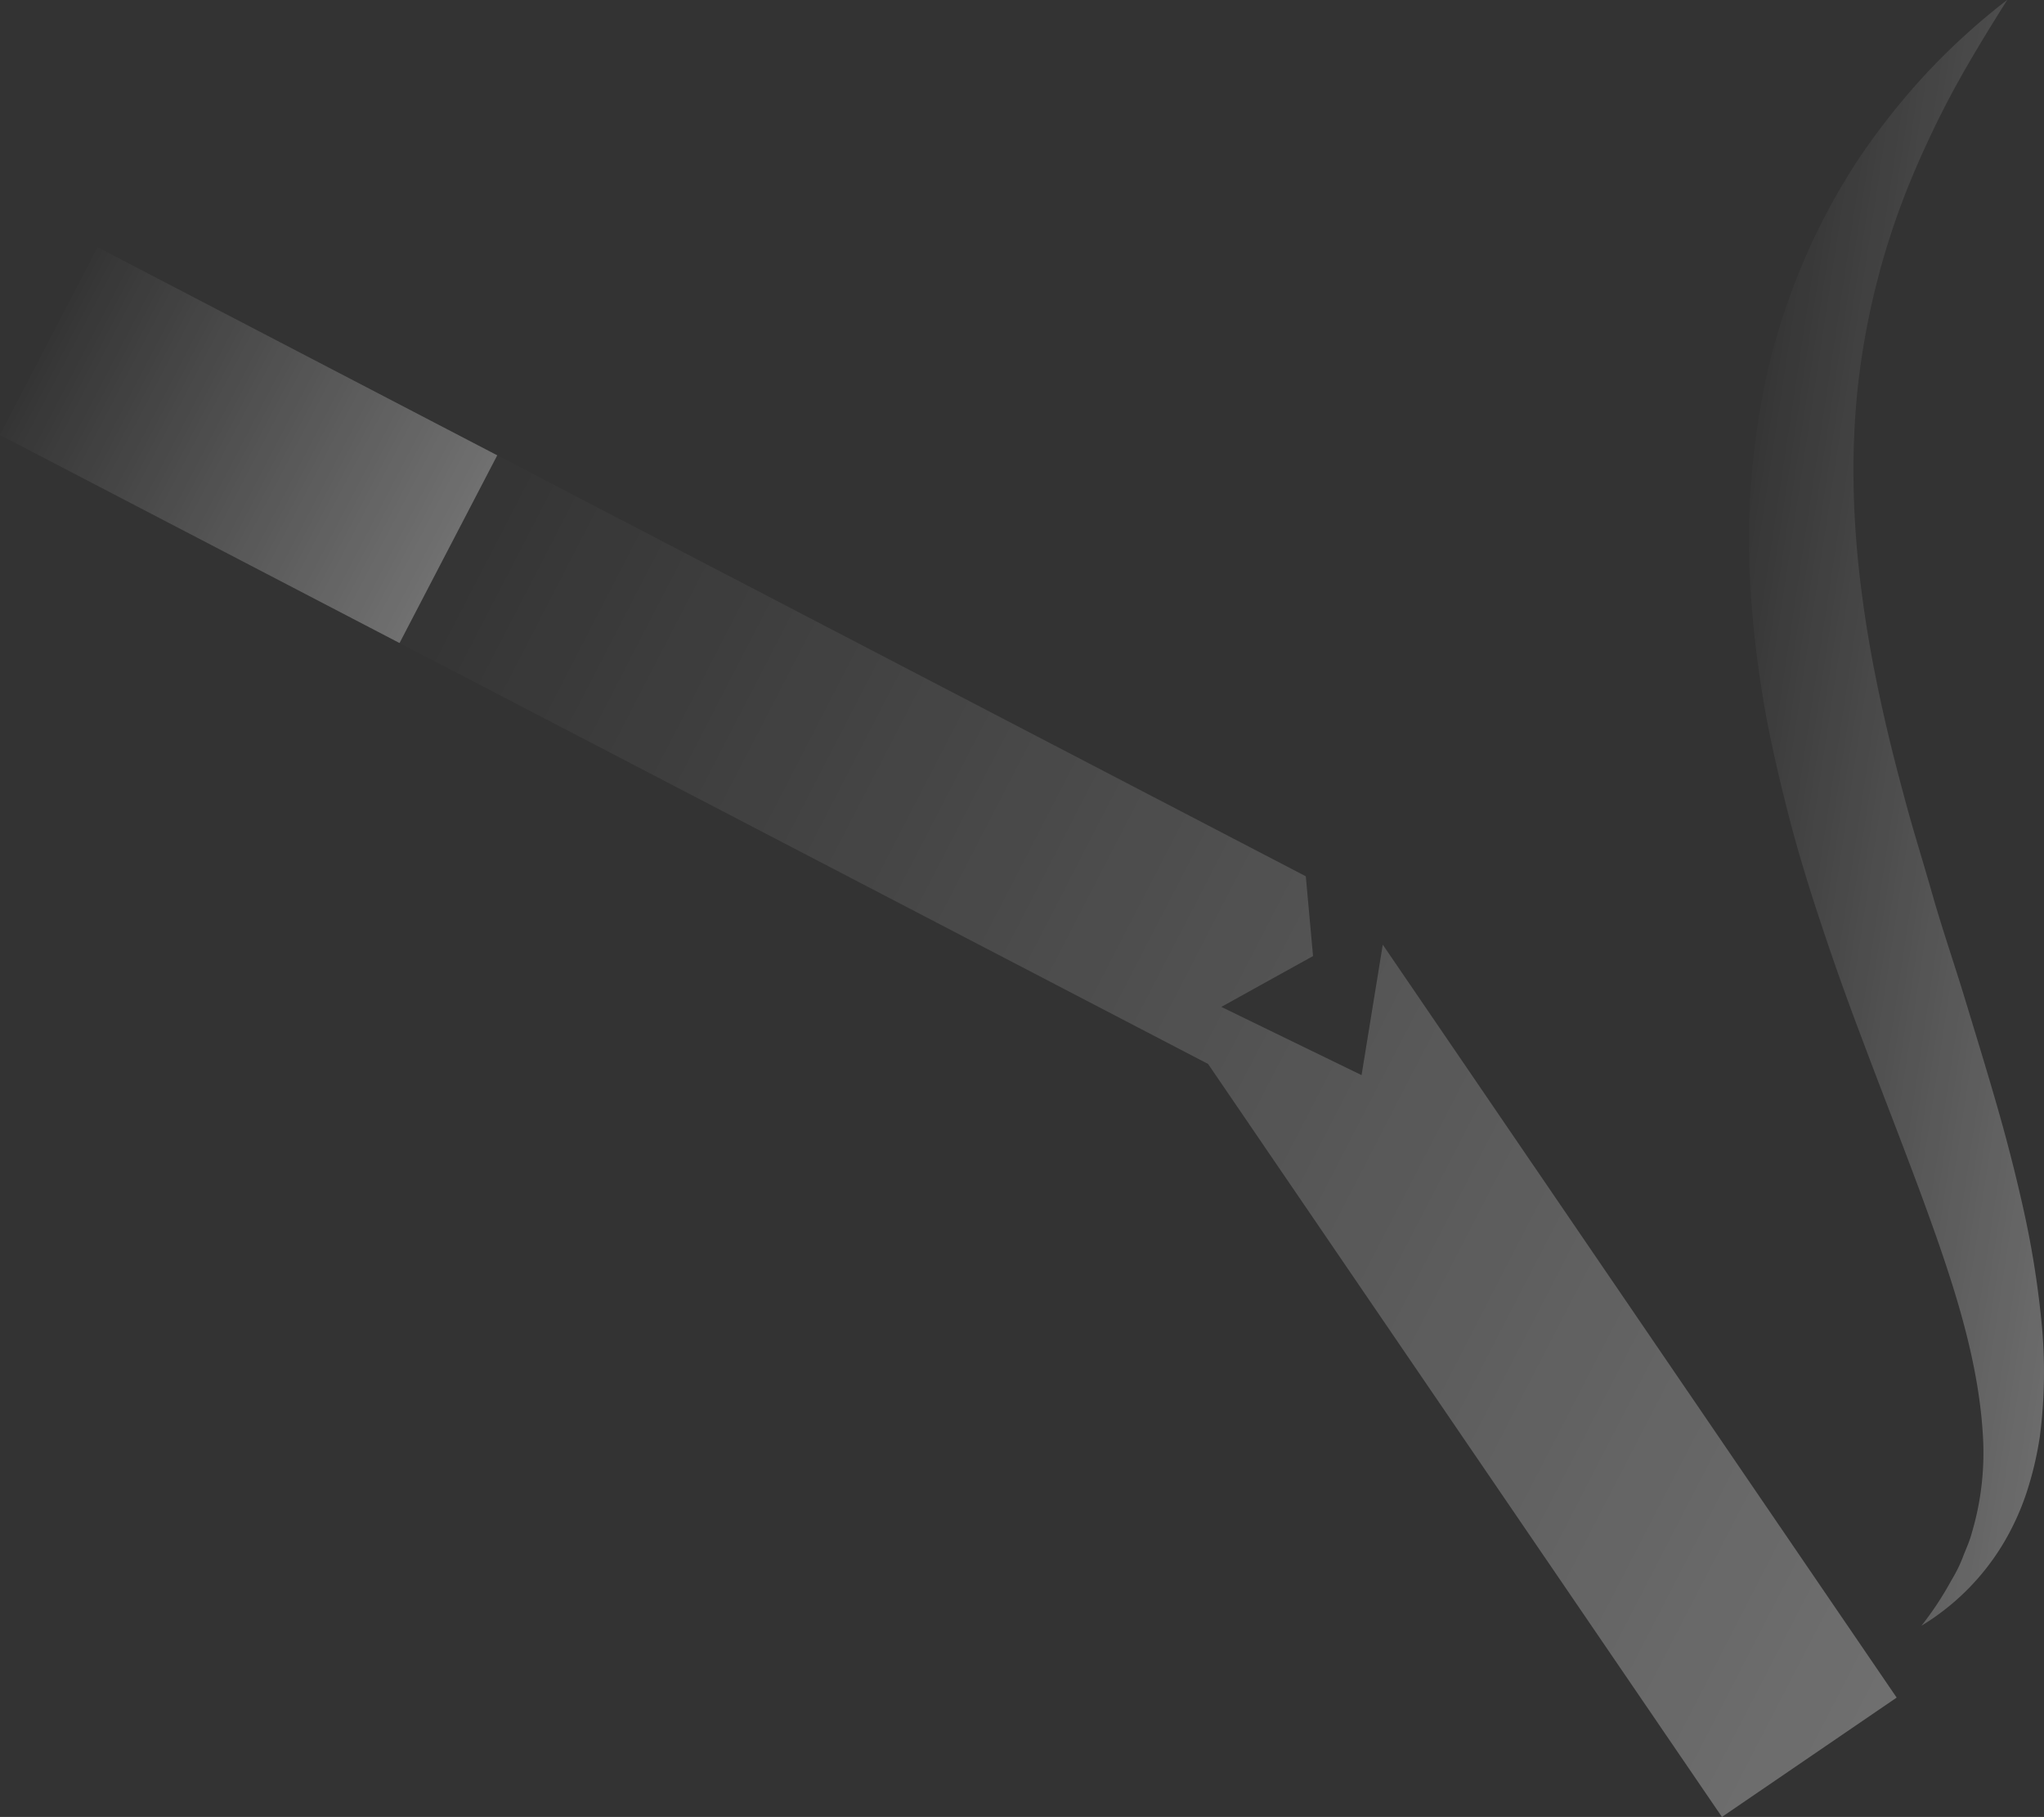 <?xml version="1.0" encoding="UTF-8"?> <svg xmlns="http://www.w3.org/2000/svg" xmlns:xlink="http://www.w3.org/1999/xlink" viewBox="0 0 228.35 202.95"><rect x="0" y="0" width="228.35" height="202.95" fill="#333333" stroke="none"/> <defs> <style>.cls-1{fill:url(#linear-gradient);}.cls-2{fill:url(#linear-gradient-2);}.cls-3{fill:url(#linear-gradient-3);}</style> <linearGradient id="linear-gradient" x1="-520.88" y1="298.63" x2="-470.56" y2="298.63" gradientTransform="matrix(1, 0, 0, -1, 523.5, 348.35)" gradientUnits="userSpaceOnUse"> <stop offset="0" stop-color="#fff" stop-opacity="0.3"></stop> <stop offset="1" stop-color="#fff" stop-opacity="0.01"></stop> </linearGradient> <linearGradient id="linear-gradient-2" x1="-723.63" y1="322.67" x2="-520.88" y2="322.67" gradientTransform="matrix(-0.89, -0.46, -0.46, 0.89, -274.05, -444.06)" xlink:href="#linear-gradient"></linearGradient> <linearGradient id="linear-gradient-3" x1="-425.92" y1="58.16" x2="-373.17" y2="58.16" gradientTransform="matrix(-0.99, -0.15, -0.15, 0.99, -171.01, -26.97)" xlink:href="#linear-gradient"></linearGradient> </defs> <g id="Layer_2" data-name="Layer 2"> <g id="Layer_1-2" data-name="Layer 1"> <rect class="cls-1" x="2.61" y="37.9" width="50.32" height="23.64" transform="translate(29.45 106.65) rotate(-152.5)"></rect> <polygon class="cls-2" points="145.88 97.88 146.69 106.79 136.44 112.47 152.11 120.09 154.48 105.52 211.89 189.62 192.37 202.95 134.96 118.84 44.64 71.82 55.55 50.86 145.88 97.88"></polygon> <path class="cls-3" d="M214.66,181.59a26.94,26.94,0,0,0,8.91-8.8,28.76,28.76,0,0,0,2.78-5.91,38.1,38.1,0,0,0,1.53-6.39,56,56,0,0,0,.18-12.93,103.74,103.74,0,0,0-2-12.46c-.9-4.07-1.94-8.06-3.08-12s-2.33-7.8-3.5-11.65S217,103.83,215.91,100s-2.28-7.57-3.27-11.35c-4.09-15.08-6.7-30.25-5.1-45.33a85,85,0,0,1,5.53-22.22,109.15,109.15,0,0,1,5-10.71c1.89-3.51,4-6.95,6.19-10.42a75.43,75.43,0,0,0-9.13,8.31,77.54,77.54,0,0,0-7.74,9.85,73.33,73.33,0,0,0-9.94,23.46,87.17,87.17,0,0,0-1.79,25.59,122.38,122.38,0,0,0,1.61,12.61c.78,4.14,1.74,8.22,2.8,12.24s2.32,8,3.61,11.86,2.67,7.74,4.11,11.53c2.83,7.59,5.81,15,8.42,22.41s4.83,14.81,5.3,22.29a31.35,31.35,0,0,1-1.23,11.12c-.24.93-.65,1.78-1,2.7s-.79,1.78-1.3,2.62A35.55,35.55,0,0,1,214.66,181.59Z"></path> </g> </g> </svg> 
